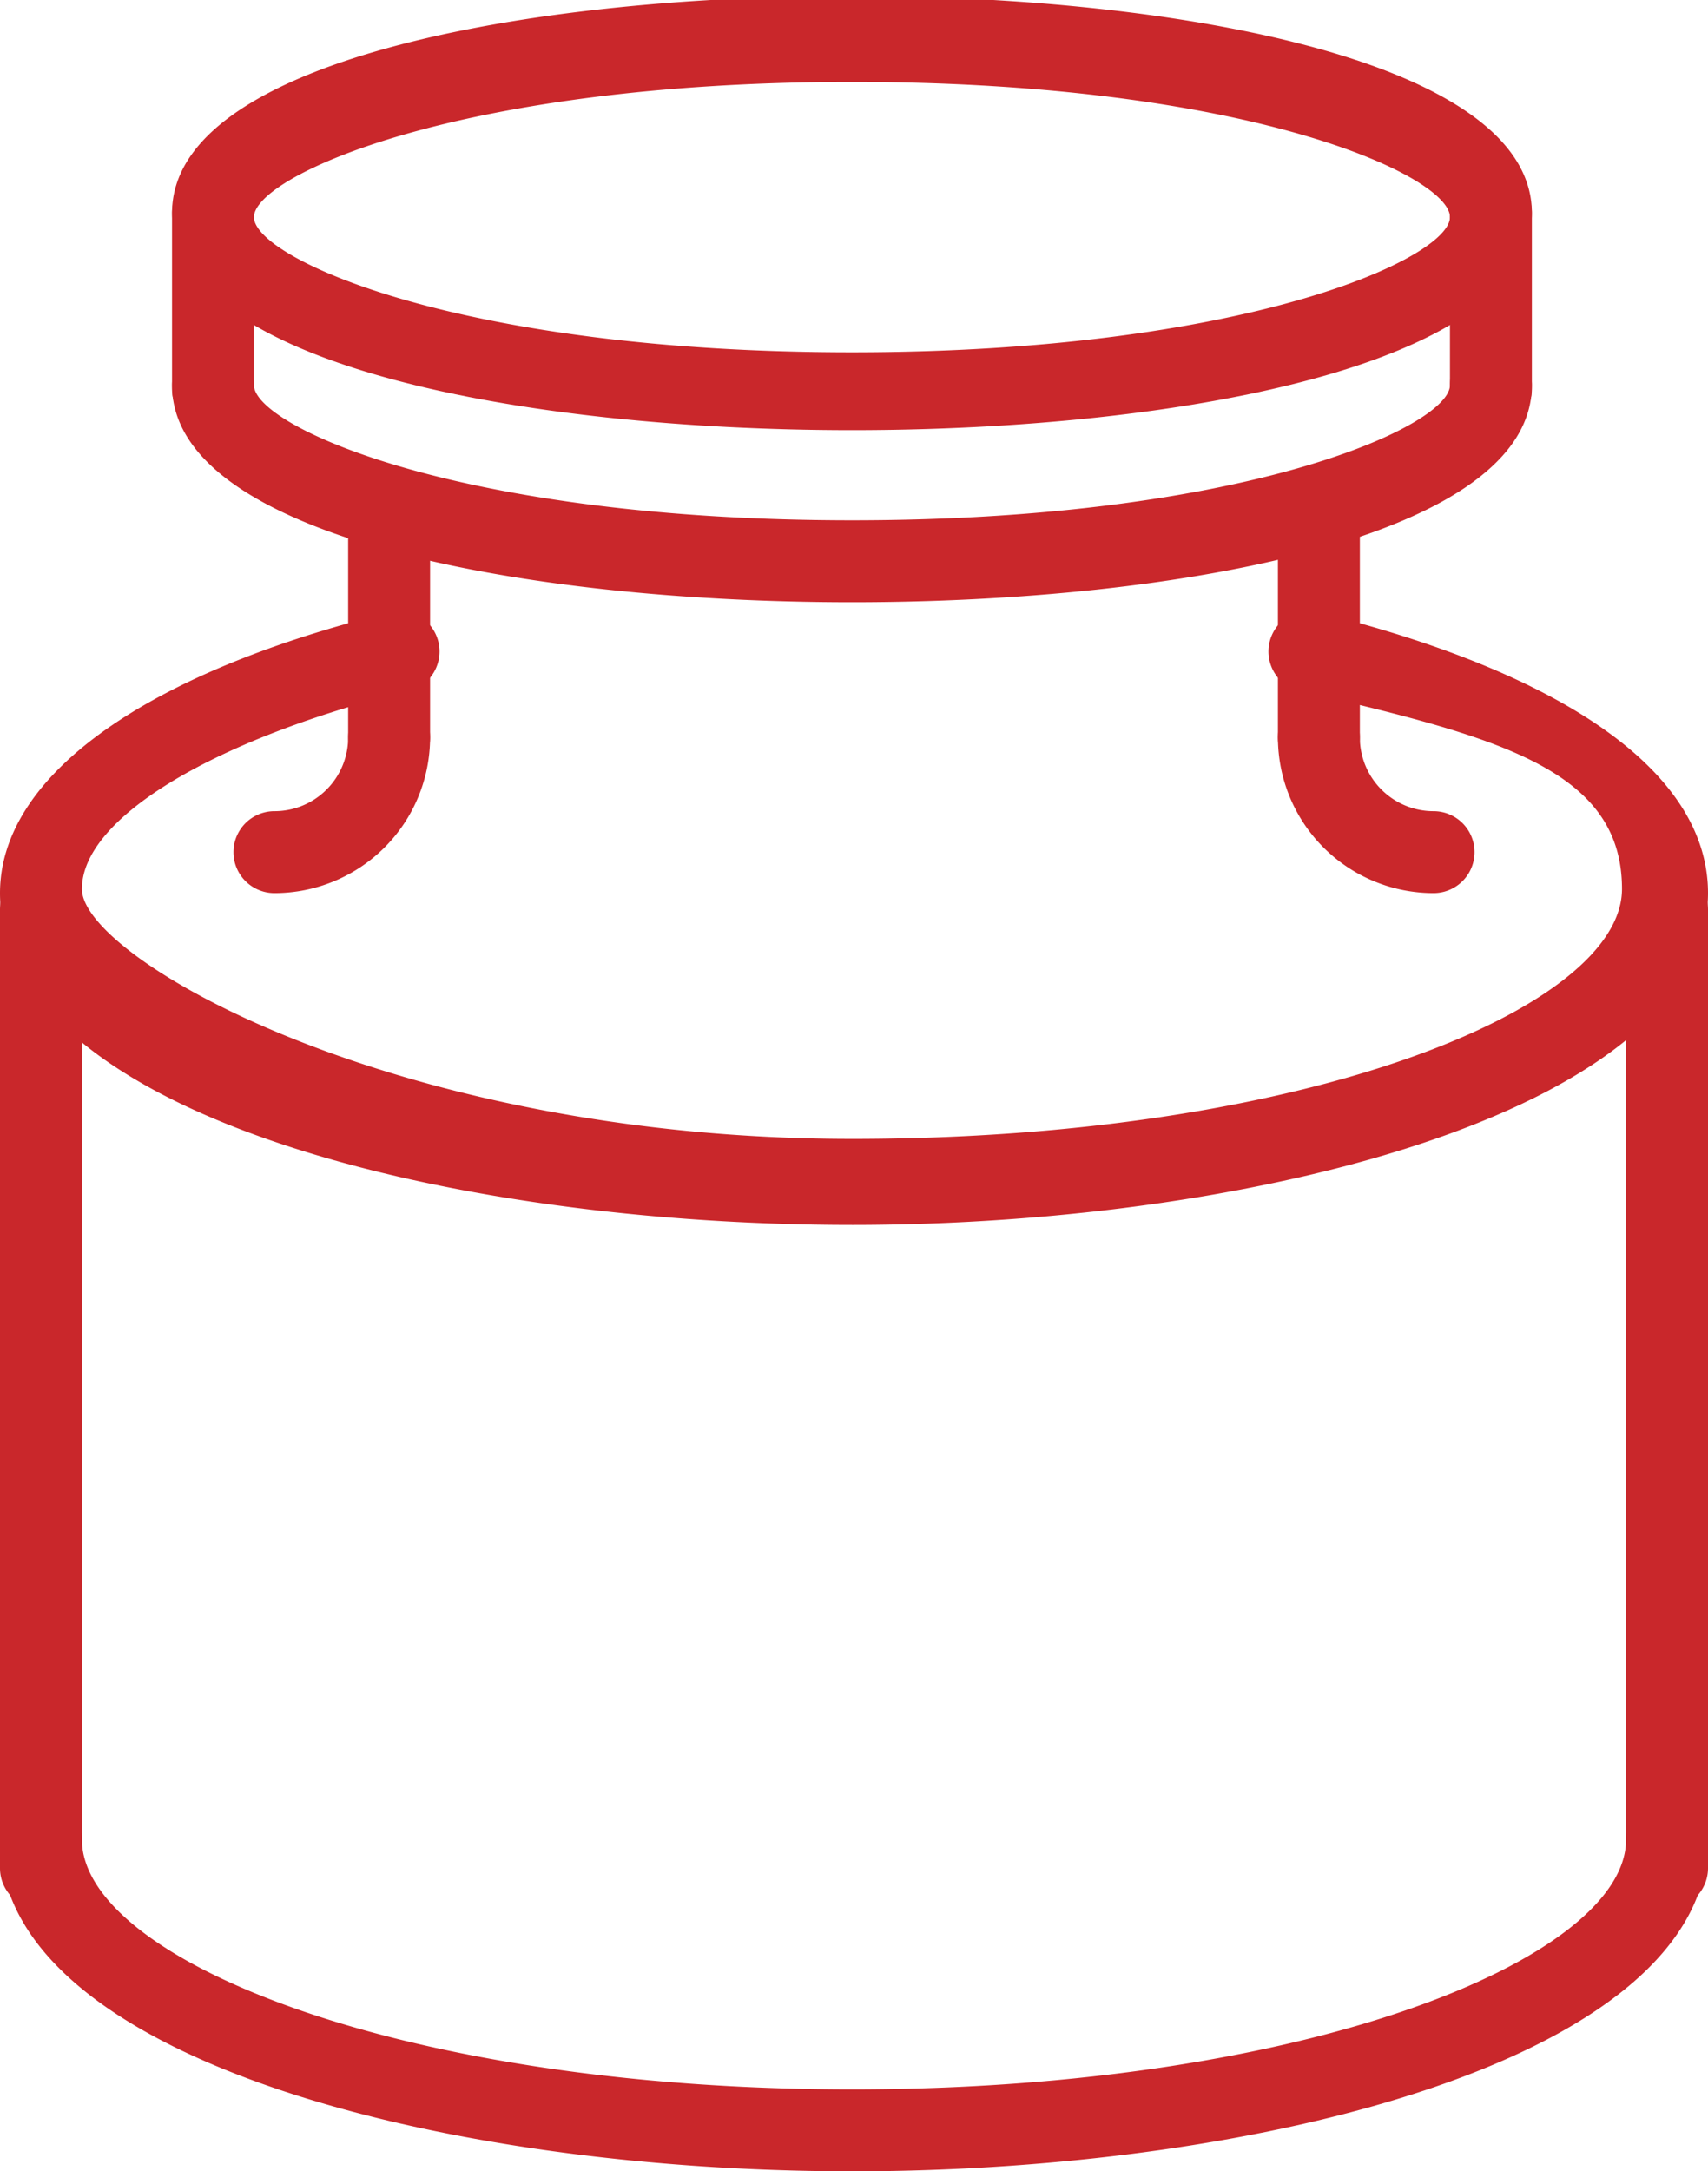 <svg xmlns:xlink="http://www.w3.org/1999/xlink" xmlns="http://www.w3.org/2000/svg" viewBox="0 0 41.7 53" width="41.7"  height="53" ><g fill="#c9272b"><path d="M20.8 10.5c-8 0-16.6-1.6-16.6-5.3S12.8-.1 20.8-.1s16.6 1.6 16.6 5.3-8.6 5.3-16.6 5.3zm0-8.5C11.2 2 6.2 4.3 6.2 5.3s5 3.3 14.6 3.3 14.6-2.3 14.6-3.3S30.5 2 20.8 2zm0 27.9C10.7 29.9 0 27.1 0 21.8 0 19 3.4 16.5 9.3 15a1 1 0 1 1 .5 1.9C5.1 18.1 2 20 2 21.7s7.7 6.1 18.8 6.1 18.8-3.2 18.8-6.1-3-3.7-7.7-4.8a1 1 0 1 1 .5-1.9c5.9 1.5 9.3 3.9 9.3 6.8 0 5.2-10.8 8.1-20.9 8.1zm0 23.1C10.7 53 0 50.2 0 44.9a1 1 0 0 1 2 0C2 47.8 9.7 51 20.8 51s18.9-3.2 18.9-6.1a1 1 0 0 1 2 0c0 5.3-10.8 8.1-20.9 8.1z" fill="#c9272b"></path><path d="M20.8 14.7c-8 0-16.6-1.6-16.6-5.3a1 1 0 0 1 2 0c0 1 5 3.3 14.6 3.3s14.6-2.3 14.6-3.3a1 1 0 0 1 2 0c0 3.7-8.6 5.3-16.6 5.3z" fill="#c9272b"></path><path d="M5.2 10.5a1 1 0 0 1-1-1V5.2a1 1 0 0 1 2 0v4.3a1 1 0 0 1-1 1zm31.2 0a1 1 0 0 1-1-1V5.2a1 1 0 1 1 2 0v4.3a1 1 0 0 1-1 1zM6.7 21.8a1 1 0 1 1 0-2A1.8 1.8 0 0 0 8.5 18a1 1 0 0 1 2 0 3.8 3.8 0 0 1-3.8 3.8zm28.3 0a3.8 3.8 0 0 1-3.8-3.8 1 1 0 0 1 2 0 1.8 1.8 0 0 0 1.8 1.8 1 1 0 1 1 0 2z" fill="#c9272b"></path><path d="M9.5 19a1 1 0 0 1-1-1v-5.3a1 1 0 0 1 2 0V18a1 1 0 0 1-1 1zm22.7 0a1 1 0 0 1-1-1v-5.4a1 1 0 0 1 2 0V18a1 1 0 0 1-1 1zM1 46.6a1 1 0 0 1-1-1V22.2a1 1 0 0 1 2 0v23.4a1 1 0 0 1-1 1zm39.7 0a1 1 0 0 1-1-1V22.2a1 1 0 0 1 2 0v23.4a1 1 0 0 1-1 1z" fill="#c9272b"></path></g></svg>